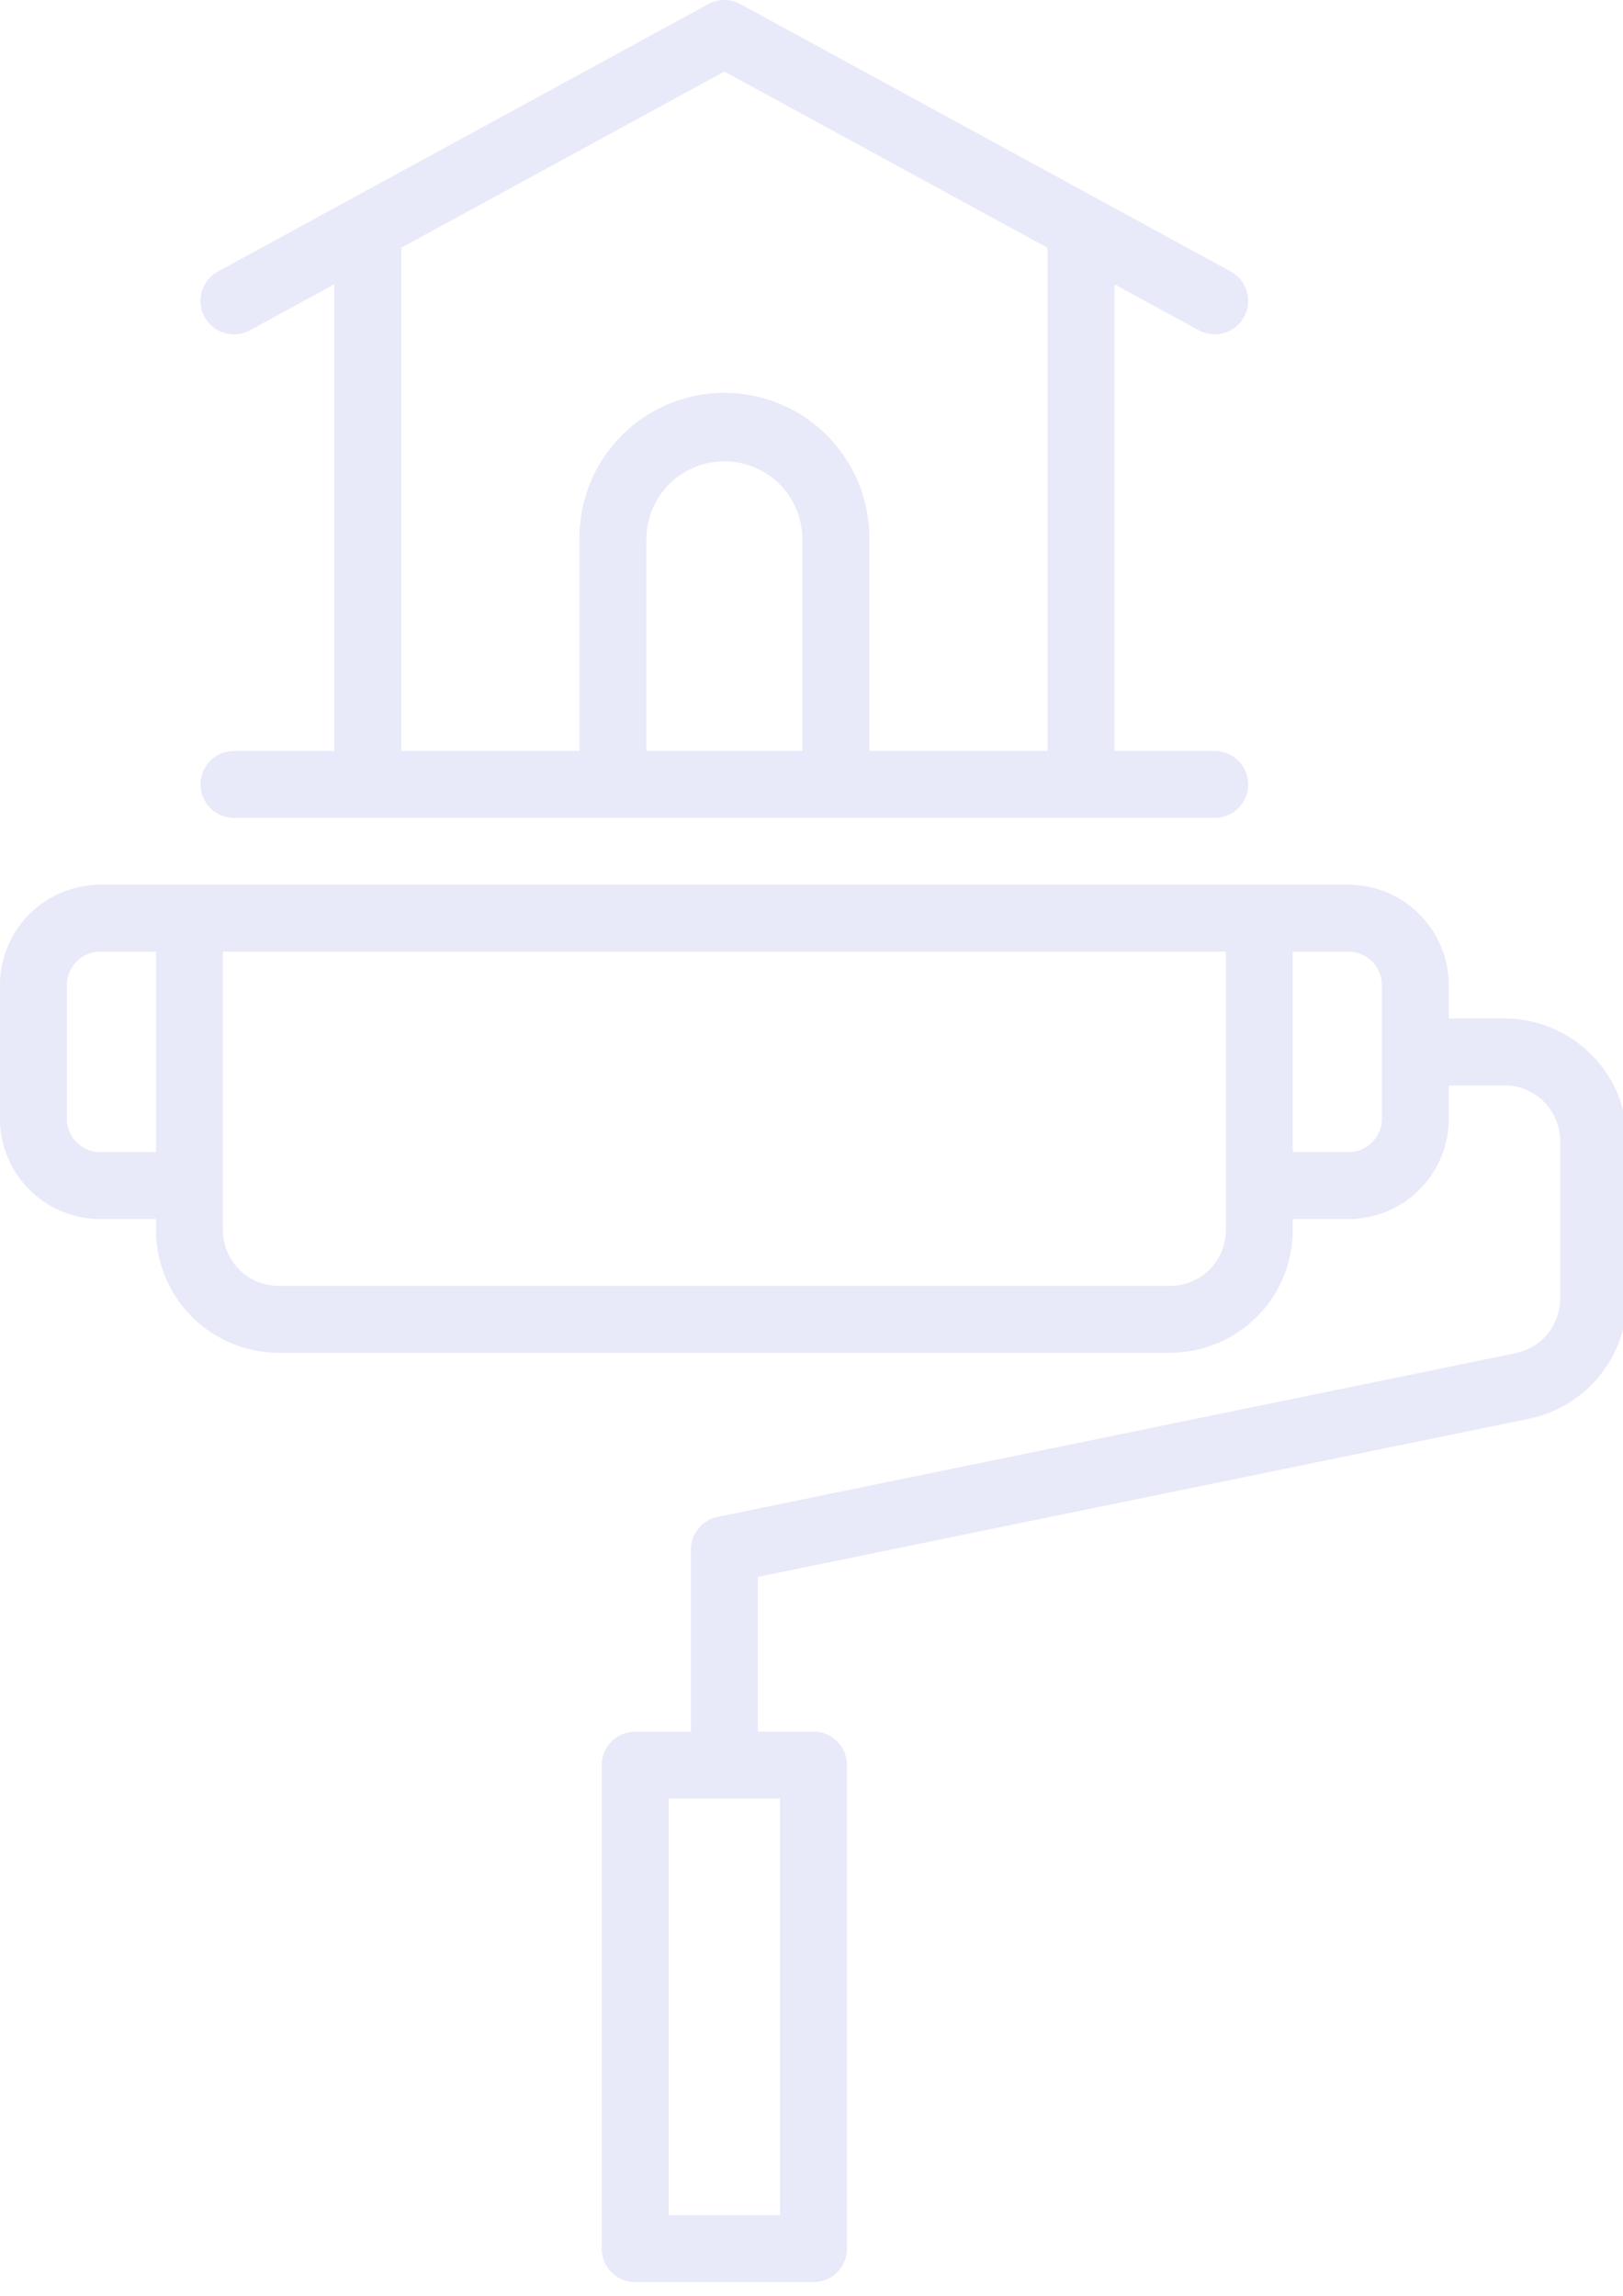 <svg xmlns="http://www.w3.org/2000/svg" xmlns:xlink="http://www.w3.org/1999/xlink" width="94" height="133" viewBox="0 0 94 133">
  <defs>
    <clipPath id="clip-path">
      <rect id="Rectangle_256" data-name="Rectangle 256" width="94" height="133" transform="translate(0 0)" fill="none"/>
    </clipPath>
  </defs>
  <g id="Group_99" data-name="Group 99" transform="translate(0 0)" opacity="0.1">
    <g id="Group_98" data-name="Group 98" transform="translate(0 0)" clip-path="url(#clip-path)">
      <path id="Path_270" data-name="Path 270" d="M87.134,206.245H83.907v-1.936A5.816,5.816,0,0,0,78.1,198.5H5.809A5.816,5.816,0,0,0,0,204.309v7.745a5.816,5.816,0,0,0,5.809,5.809H9.036v.645a7.108,7.108,0,0,0,7.1,7.1H67.771a7.108,7.108,0,0,0,7.1-7.1v-.645H78.1a5.816,5.816,0,0,0,5.809-5.809v-1.936h3.227a3.231,3.231,0,0,1,3.227,3.227v9.127a3.24,3.24,0,0,1-2.579,3.162l-46.218,9.48a1.936,1.936,0,0,0-1.547,1.9v10.542H36.79a1.936,1.936,0,0,0-1.936,1.936V277.5a1.936,1.936,0,0,0,1.936,1.936H47.117a1.936,1.936,0,0,0,1.936-1.936V249.489a1.936,1.936,0,0,0-1.936-1.936H43.89v-8.963l44.671-9.163a7.125,7.125,0,0,0,5.673-6.955v-9.127a7.108,7.108,0,0,0-7.1-7.1M5.809,213.99a1.938,1.938,0,0,1-1.936-1.936v-7.745a1.938,1.938,0,0,1,1.936-1.936H9.036V213.99Zm61.962,7.745H16.136a3.231,3.231,0,0,1-3.227-3.227V202.373H71v16.136a3.231,3.231,0,0,1-3.227,3.227m12.263-9.682A1.938,1.938,0,0,1,78.1,213.99H74.871V202.373H78.1a1.938,1.938,0,0,1,1.936,1.936ZM45.18,275.565H38.726V251.426H45.18Z" transform="translate(0 -147.252)" fill="#191ac0"/>
      <path id="Path_271" data-name="Path 271" d="M47.862,19.127l4.882-2.663V43.5H46.935a1.936,1.936,0,1,0,0,3.873h56.8a1.936,1.936,0,1,0,0-3.873H97.925V16.464l4.882,2.663a1.936,1.936,0,1,0,1.854-3.4L76.261.237a1.936,1.936,0,0,0-1.854,0l-28.4,15.49a1.936,1.936,0,1,0,1.854,3.4M79.852,43.5H70.816V31.239a4.518,4.518,0,1,1,9.036,0ZM75.334,4.142,94.052,14.352V43.5H83.725V31.239a8.391,8.391,0,1,0-16.781,0V43.5H56.617V14.352Z" transform="translate(-33.381 0)" fill="#191ac0"/>
    </g>
  </g>
</svg>
